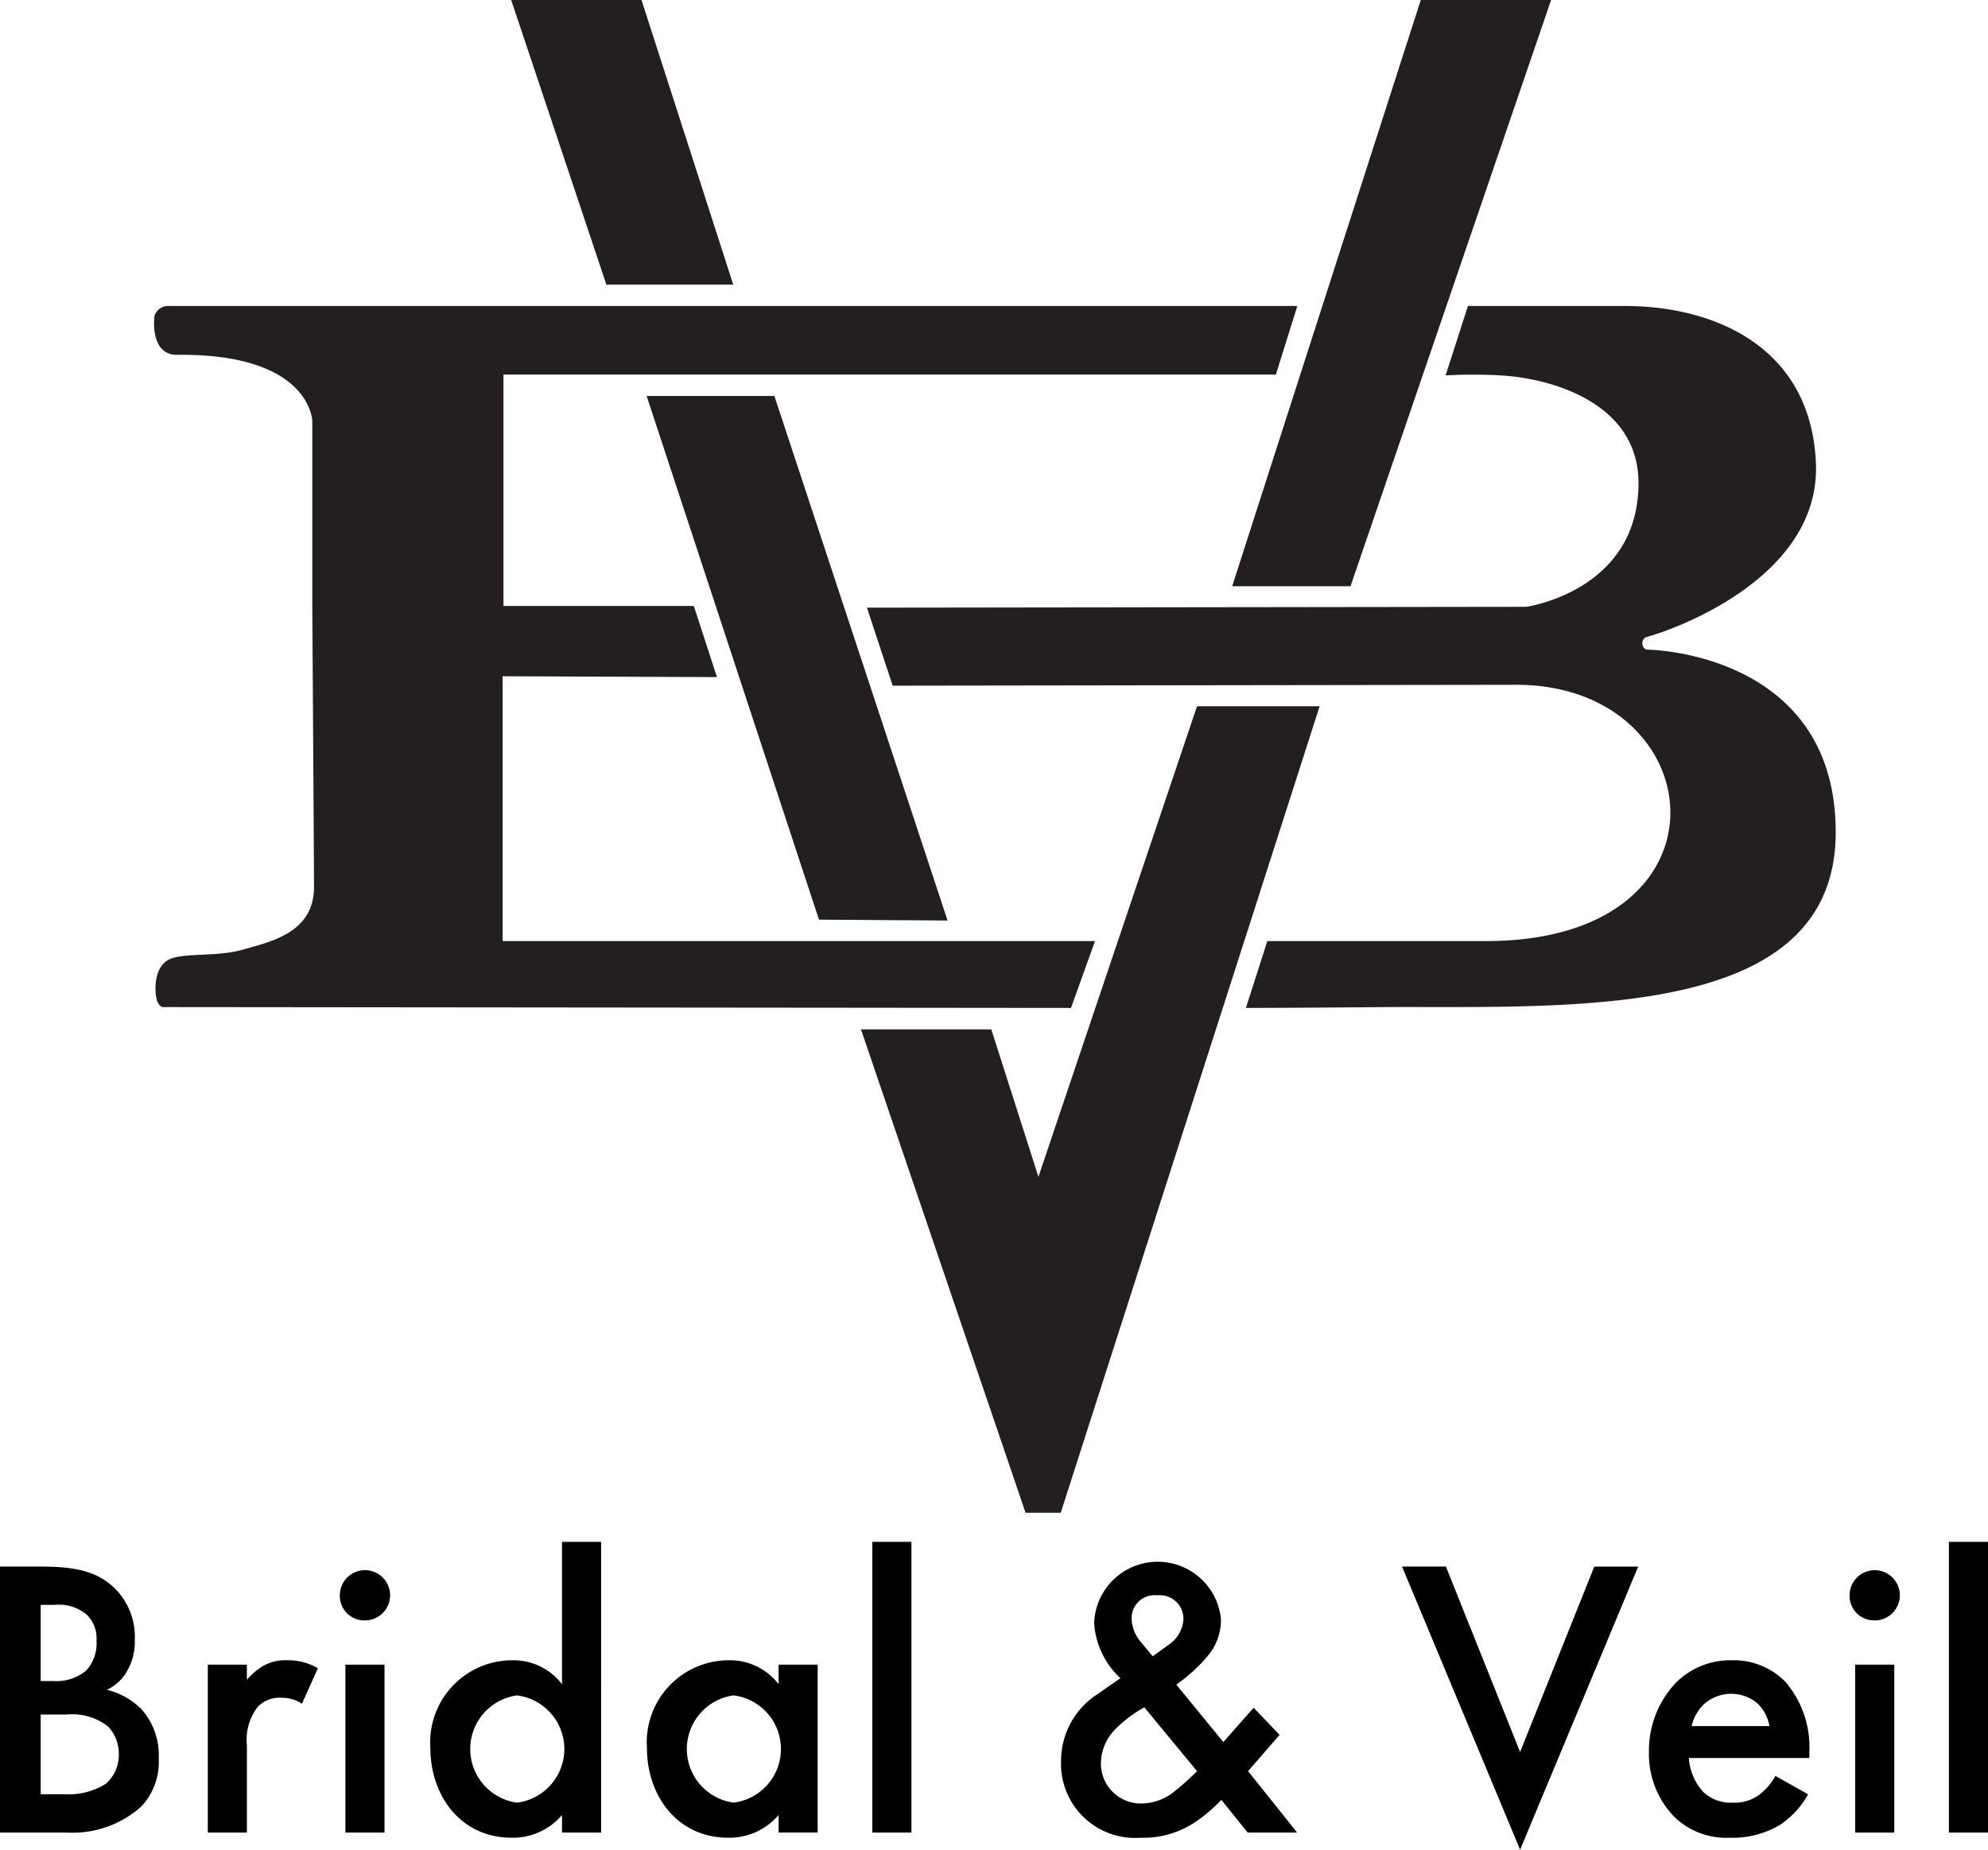 <svg id="Layer_1" data-name="Layer 1" xmlns="http://www.w3.org/2000/svg" viewBox="0 0 96.43 89.741"><defs><style>.cls-1{fill:#231f20;}</style></defs><g id="logo"><g id="_-logo-new" data-name="-logo-new"><g id="Layer_2" data-name="Layer 2"><g id="Group"><path id="Path" class="cls-1" d="M24.796.25h6.321L35.566,14.055H29.412Z" transform="translate(0 -0.249)"/><path id="Path-2" data-name="Path" class="cls-1" d="M31.366,19.461H37.562l8.4,25.449-6.237-.042Z" transform="translate(0 -0.249)"/><path id="Path-3" data-name="Path" class="cls-1" d="M75.237.25H68.916L59.768,28.693h5.739Z" transform="translate(0 -0.249)"/><path id="Path-4" data-name="Path" class="cls-1" d="M41.762,50.191h6.321L50.37,57.344l7.693-22.829h5.947l-12.558,39.13H49.746Z" transform="translate(0 -0.249)"/><path id="Path-5" data-name="Path" class="cls-1" d="M71.203,15.095h7.61c4.366,0,9.065,1.996,9.273,7.693.166,5.531-6.944,8.026-8.192,8.358-.333.083-.291.624.042.624.374,0,9.107.291,9.107,8.857,0,9.148-12.683,8.441-21.79,8.483-5.115.042-6.82.042-6.82.042l1.04-3.244H72.076c12.434,0,10.978-12.558,1.331-12.434l-30.107.042-1.248-3.784,31.978-.042s5.406-.749,5.447-5.946c.042-3.992-4.325-5.156-6.695-5.281a23.624,23.624,0,0,0-2.661,0Z" transform="translate(0 -0.249)"/><path id="Path-6" data-name="Path" class="cls-1" d="M8.162,15.095H62.928l-1.04,3.327H24.422V29.649h9.232l1.123,3.451L24.38,33.059V45.908H53.114L51.95,49.152,7.913,49.11s-.25,0-.333-.458-.083-1.455.582-1.83,2.329-.125,3.618-.499,3.451-.79,3.451-3.036c0-1.081-.083-13.723-.083-13.723V20.667s-.083-3.285-6.57-3.202c-1.081,0-1.164-1.248-1.081-1.913A.7.7,0,0,1,8.162,15.095Z" transform="translate(0 -0.249)"/></g></g></g><path id="Bridal_Veil" data-name="Bridal&amp;Veil" d="M3.231,89.159a5.001,5.001,0,0,0,3.618-1.258A3.148,3.148,0,0,0,7.7,85.58a3.358,3.358,0,0,0-.851-2.418,3.543,3.543,0,0,0-1.664-.929,2.139,2.139,0,0,0,.967-.89,2.814,2.814,0,0,0,.387-1.528,3.311,3.311,0,0,0-1.025-2.554c-.851-.793-1.896-1.006-3.56-1.006H0V89.159ZM2.573,81.808h-.6V78.112H2.65a2.116,2.116,0,0,1,1.567.484,1.595,1.595,0,0,1,.464,1.238,1.958,1.958,0,0,1-.503,1.47A2.268,2.268,0,0,1,2.573,81.808Zm.6,5.494H1.973V83.433H3.211a2.833,2.833,0,0,1,2.031.58,1.934,1.934,0,0,1,.522,1.354,1.85,1.85,0,0,1-.638,1.432A3.402,3.402,0,0,1,3.173,87.302Zm8.803,1.857V84.942a2.624,2.624,0,0,1,.522-1.877,1.477,1.477,0,0,1,1.18-.445,1.716,1.716,0,0,1,.967.29l.774-1.722a2.813,2.813,0,0,0-1.49-.387,2.189,2.189,0,0,0-1.161.271,3.279,3.279,0,0,0-.793.677v-.735H10.08v8.145Zm5.727-10.292a1.219,1.219,0,1,0-1.219-1.219A1.19,1.19,0,0,0,17.703,78.867Zm.948,10.292V81.014H16.755v8.145Zm6.172.252a3.128,3.128,0,0,0,2.438-1.103v.851h1.896V75.056H27.261v6.906a2.969,2.969,0,0,0-2.418-1.161,3.981,3.981,0,0,0-3.966,4.275C20.877,87.321,22.308,89.41,24.823,89.41Zm.252-1.702a2.627,2.627,0,0,1,0-5.204,2.622,2.622,0,0,1,0,5.204ZM35.329,89.41a3.128,3.128,0,0,0,2.438-1.103v.851h1.896V81.014H37.766v.948a2.97,2.97,0,0,0-2.418-1.161,3.981,3.981,0,0,0-3.966,4.275C31.382,87.321,32.814,89.41,35.329,89.41Zm.252-1.702a2.627,2.627,0,0,1,0-5.204,2.622,2.622,0,0,1,0,5.204Zm8.629,1.451V75.056H42.313V89.159Zm11.126.252a4.518,4.518,0,0,0,2.824-.89,7.593,7.593,0,0,0,1.083-.948L60.52,89.159h2.399L60.539,86.18l1.528-1.76L60.81,83.104l-1.47,1.664-2.283-2.786a7.814,7.814,0,0,0,1.606-1.49,2.712,2.712,0,0,0,.561-1.683,3.084,3.084,0,0,0-6.152.193,4.001,4.001,0,0,0,1.277,2.67c-.116.077-.677.464-1.025.716a3.865,3.865,0,0,0-1.857,3.328A3.592,3.592,0,0,0,55.335,89.41Zm.58-8.802-.58-.696A1.848,1.848,0,0,1,54.89,78.79a1.115,1.115,0,0,1,1.238-1.141,1.149,1.149,0,0,1,1.277,1.161,1.642,1.642,0,0,1-.774,1.277Zm-.503,7.139A1.938,1.938,0,0,1,53.4,85.793a2.39,2.39,0,0,1,.696-1.644,6.02,6.02,0,0,1,1.412-1.064L58.063,86.18a11.804,11.804,0,0,1-1.199,1.064A2.532,2.532,0,0,1,55.412,87.747Zm18.322,2.244,5.726-13.736h-2.128L73.734,85.251l-3.598-8.996H68.008Zm10.196-.58a4.48,4.48,0,0,0,2.399-.619,4.27,4.27,0,0,0,1.374-1.49l-1.586-.89a2.943,2.943,0,0,1-.754.89,1.996,1.996,0,0,1-1.296.406,1.937,1.937,0,0,1-1.451-.522,2.692,2.692,0,0,1-.697-1.644h5.842v-.232A4.891,4.891,0,0,0,86.62,81.865a3.506,3.506,0,0,0-2.612-1.064A3.71,3.71,0,0,0,81.28,81.904a4.774,4.774,0,0,0-1.296,3.347,4.371,4.371,0,0,0,1.2,3.115A3.611,3.611,0,0,0,83.93,89.41Zm1.896-5.417H82.054a2.135,2.135,0,0,1,.58-1.045,1.977,1.977,0,0,1,2.612-.058A1.97,1.97,0,0,1,85.826,83.994Zm5.108-5.127a1.219,1.219,0,1,0-1.219-1.219A1.19,1.19,0,0,0,90.934,78.867Zm.948,10.292V81.014H89.987v8.145Zm4.547,0V75.056H94.534V89.159Z" transform="translate(0 -0.249)"/></g></svg>